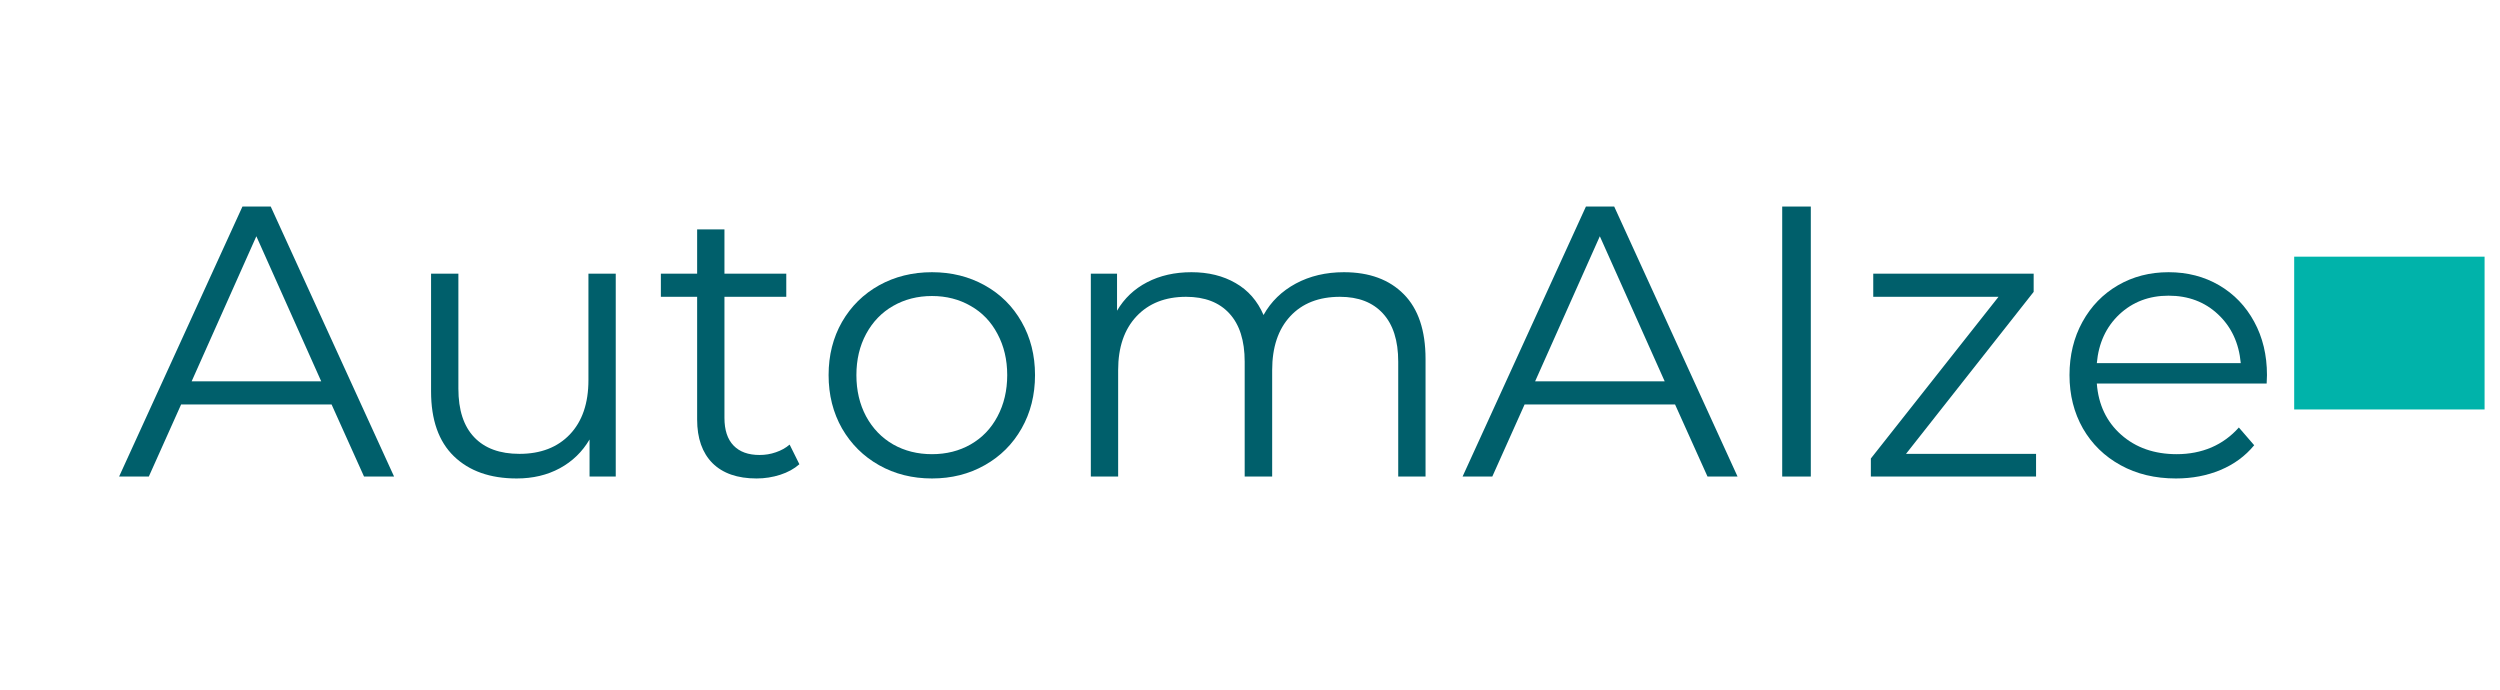 <svg xmlns="http://www.w3.org/2000/svg" xmlns:xlink="http://www.w3.org/1999/xlink" width="326" zoomAndPan="magnify" viewBox="0 0 244.5 67.5" height="90" preserveAspectRatio="xMidYMid meet" version="1.0"><defs><g/><clipPath id="21568b2db4"><path d="M 224.371 25.105 L 243 25.105 L 243 40.047 L 224.371 40.047 Z M 224.371 25.105 " clip-rule="nonzero"/></clipPath></defs><g clip-path="url(#21568b2db4)"><path fill="#00b3aa" d="M 224.371 25.105 L 242.992 25.105 L 242.992 40.047 L 224.371 40.047 Z M 224.371 25.105 " fill-opacity="1" fill-rule="nonzero"/></g><g fill="#005f6b" fill-opacity="1"><g transform="translate(11.571, 46.606)"><g><path d="M 20.859 -7.047 L 6.141 -7.047 L 2.984 0 L 0.078 0 L 12.141 -26.406 L 14.906 -26.406 L 26.969 0 L 24.031 0 Z M 19.844 -9.312 L 13.5 -23.5 L 7.172 -9.312 Z M 19.844 -9.312 "/></g></g></g><g fill="#005f6b" fill-opacity="1"><g transform="translate(38.611, 46.606)"><g><path d="M 21.609 -19.844 L 21.609 0 L 19.047 0 L 19.047 -3.625 C 18.336 -2.414 17.367 -1.477 16.141 -0.812 C 14.91 -0.145 13.504 0.188 11.922 0.188 C 9.328 0.188 7.281 -0.535 5.781 -1.984 C 4.289 -3.43 3.547 -5.547 3.547 -8.328 L 3.547 -19.844 L 6.219 -19.844 L 6.219 -8.594 C 6.219 -6.508 6.734 -4.926 7.766 -3.844 C 8.797 -2.758 10.27 -2.219 12.188 -2.219 C 14.27 -2.219 15.914 -2.852 17.125 -4.125 C 18.332 -5.395 18.938 -7.164 18.938 -9.438 L 18.938 -19.844 Z M 21.609 -19.844 "/></g></g></g><g fill="#005f6b" fill-opacity="1"><g transform="translate(63.992, 46.606)"><g><path d="M 14.188 -1.203 C 13.676 -0.754 13.051 -0.41 12.312 -0.172 C 11.57 0.066 10.801 0.188 10 0.188 C 8.133 0.188 6.695 -0.312 5.688 -1.312 C 4.688 -2.32 4.188 -3.742 4.188 -5.578 L 4.188 -17.578 L 0.641 -17.578 L 0.641 -19.844 L 4.188 -19.844 L 4.188 -24.172 L 6.859 -24.172 L 6.859 -19.844 L 12.906 -19.844 L 12.906 -17.578 L 6.859 -17.578 L 6.859 -5.734 C 6.859 -4.547 7.156 -3.645 7.75 -3.031 C 8.344 -2.414 9.191 -2.109 10.297 -2.109 C 10.848 -2.109 11.379 -2.195 11.891 -2.375 C 12.41 -2.551 12.859 -2.801 13.234 -3.125 Z M 14.188 -1.203 "/></g></g></g><g fill="#005f6b" fill-opacity="1"><g transform="translate(79.303, 46.606)"><g><path d="M 11.844 0.188 C 9.938 0.188 8.211 -0.242 6.672 -1.109 C 5.141 -1.973 3.93 -3.172 3.047 -4.703 C 2.172 -6.242 1.734 -7.984 1.734 -9.922 C 1.734 -11.859 2.172 -13.594 3.047 -15.125 C 3.93 -16.656 5.141 -17.848 6.672 -18.703 C 8.211 -19.555 9.938 -19.984 11.844 -19.984 C 13.75 -19.984 15.469 -19.555 17 -18.703 C 18.539 -17.848 19.742 -16.656 20.609 -15.125 C 21.484 -13.594 21.922 -11.859 21.922 -9.922 C 21.922 -7.984 21.484 -6.242 20.609 -4.703 C 19.742 -3.172 18.539 -1.973 17 -1.109 C 15.469 -0.242 13.75 0.188 11.844 0.188 Z M 11.844 -2.188 C 13.25 -2.188 14.508 -2.504 15.625 -3.141 C 16.75 -3.785 17.625 -4.695 18.25 -5.875 C 18.883 -7.062 19.203 -8.41 19.203 -9.922 C 19.203 -11.43 18.883 -12.773 18.25 -13.953 C 17.625 -15.141 16.75 -16.051 15.625 -16.688 C 14.508 -17.332 13.25 -17.656 11.844 -17.656 C 10.438 -17.656 9.172 -17.332 8.047 -16.688 C 6.93 -16.051 6.051 -15.141 5.406 -13.953 C 4.77 -12.773 4.453 -11.43 4.453 -9.922 C 4.453 -8.41 4.77 -7.062 5.406 -5.875 C 6.051 -4.695 6.93 -3.785 8.047 -3.141 C 9.172 -2.504 10.438 -2.188 11.844 -2.188 Z M 11.844 -2.188 "/></g></g></g><g fill="#005f6b" fill-opacity="1"><g transform="translate(102.949, 46.606)"><g><path d="M 28.484 -19.984 C 30.973 -19.984 32.926 -19.266 34.344 -17.828 C 35.758 -16.398 36.469 -14.289 36.469 -11.5 L 36.469 0 L 33.797 0 L 33.797 -11.234 C 33.797 -13.297 33.297 -14.867 32.297 -15.953 C 31.305 -17.035 29.906 -17.578 28.094 -17.578 C 26.031 -17.578 24.41 -16.941 23.234 -15.672 C 22.055 -14.398 21.469 -12.645 21.469 -10.406 L 21.469 0 L 18.781 0 L 18.781 -11.234 C 18.781 -13.297 18.281 -14.867 17.281 -15.953 C 16.289 -17.035 14.879 -17.578 13.047 -17.578 C 11.016 -17.578 9.398 -16.941 8.203 -15.672 C 7.004 -14.398 6.406 -12.645 6.406 -10.406 L 6.406 0 L 3.734 0 L 3.734 -19.844 L 6.297 -19.844 L 6.297 -16.219 C 7.004 -17.426 7.984 -18.352 9.234 -19 C 10.492 -19.656 11.941 -19.984 13.578 -19.984 C 15.234 -19.984 16.672 -19.629 17.891 -18.922 C 19.117 -18.223 20.031 -17.18 20.625 -15.797 C 21.352 -17.109 22.406 -18.133 23.781 -18.875 C 25.156 -19.613 26.723 -19.984 28.484 -19.984 Z M 28.484 -19.984 "/></g></g></g><g fill="#005f6b" fill-opacity="1"><g transform="translate(142.963, 46.606)"><g><path d="M 20.859 -7.047 L 6.141 -7.047 L 2.984 0 L 0.078 0 L 12.141 -26.406 L 14.906 -26.406 L 26.969 0 L 24.031 0 Z M 19.844 -9.312 L 13.5 -23.5 L 7.172 -9.312 Z M 19.844 -9.312 "/></g></g></g><g fill="#005f6b" fill-opacity="1"><g transform="translate(170.003, 46.606)"><g><path d="M 4.297 -26.406 L 7.094 -26.406 L 7.094 0 L 4.297 0 Z M 4.297 -26.406 "/></g></g></g><g fill="#005f6b" fill-opacity="1"><g transform="translate(181.392, 46.606)"><g><path d="M 17.734 -2.219 L 17.734 0 L 1.578 0 L 1.578 -1.766 L 14.062 -17.578 L 1.812 -17.578 L 1.812 -19.844 L 17.5 -19.844 L 17.5 -18.062 L 5.016 -2.219 Z M 17.734 -2.219 "/></g></g></g><g fill="#005f6b" fill-opacity="1"><g transform="translate(200.663, 46.606)"><g><path d="M 21.016 -9.094 L 4.406 -9.094 C 4.562 -7.031 5.352 -5.363 6.781 -4.094 C 8.219 -2.82 10.031 -2.188 12.219 -2.188 C 13.445 -2.188 14.578 -2.406 15.609 -2.844 C 16.641 -3.289 17.535 -3.941 18.297 -4.797 L 19.797 -3.062 C 18.922 -2 17.82 -1.191 16.5 -0.641 C 15.176 -0.086 13.723 0.188 12.141 0.188 C 10.109 0.188 8.305 -0.242 6.734 -1.109 C 5.16 -1.973 3.93 -3.172 3.047 -4.703 C 2.172 -6.242 1.734 -7.984 1.734 -9.922 C 1.734 -11.859 2.156 -13.594 3 -15.125 C 3.844 -16.656 5 -17.848 6.469 -18.703 C 7.938 -19.555 9.586 -19.984 11.422 -19.984 C 13.266 -19.984 14.914 -19.555 16.375 -18.703 C 17.832 -17.848 18.973 -16.66 19.797 -15.141 C 20.629 -13.617 21.047 -11.879 21.047 -9.922 Z M 11.422 -17.688 C 9.516 -17.688 7.91 -17.078 6.609 -15.859 C 5.316 -14.641 4.582 -13.051 4.406 -11.094 L 18.484 -11.094 C 18.305 -13.051 17.566 -14.641 16.266 -15.859 C 14.973 -17.078 13.359 -17.688 11.422 -17.688 Z M 11.422 -17.688 "/></g></g></g></svg>
